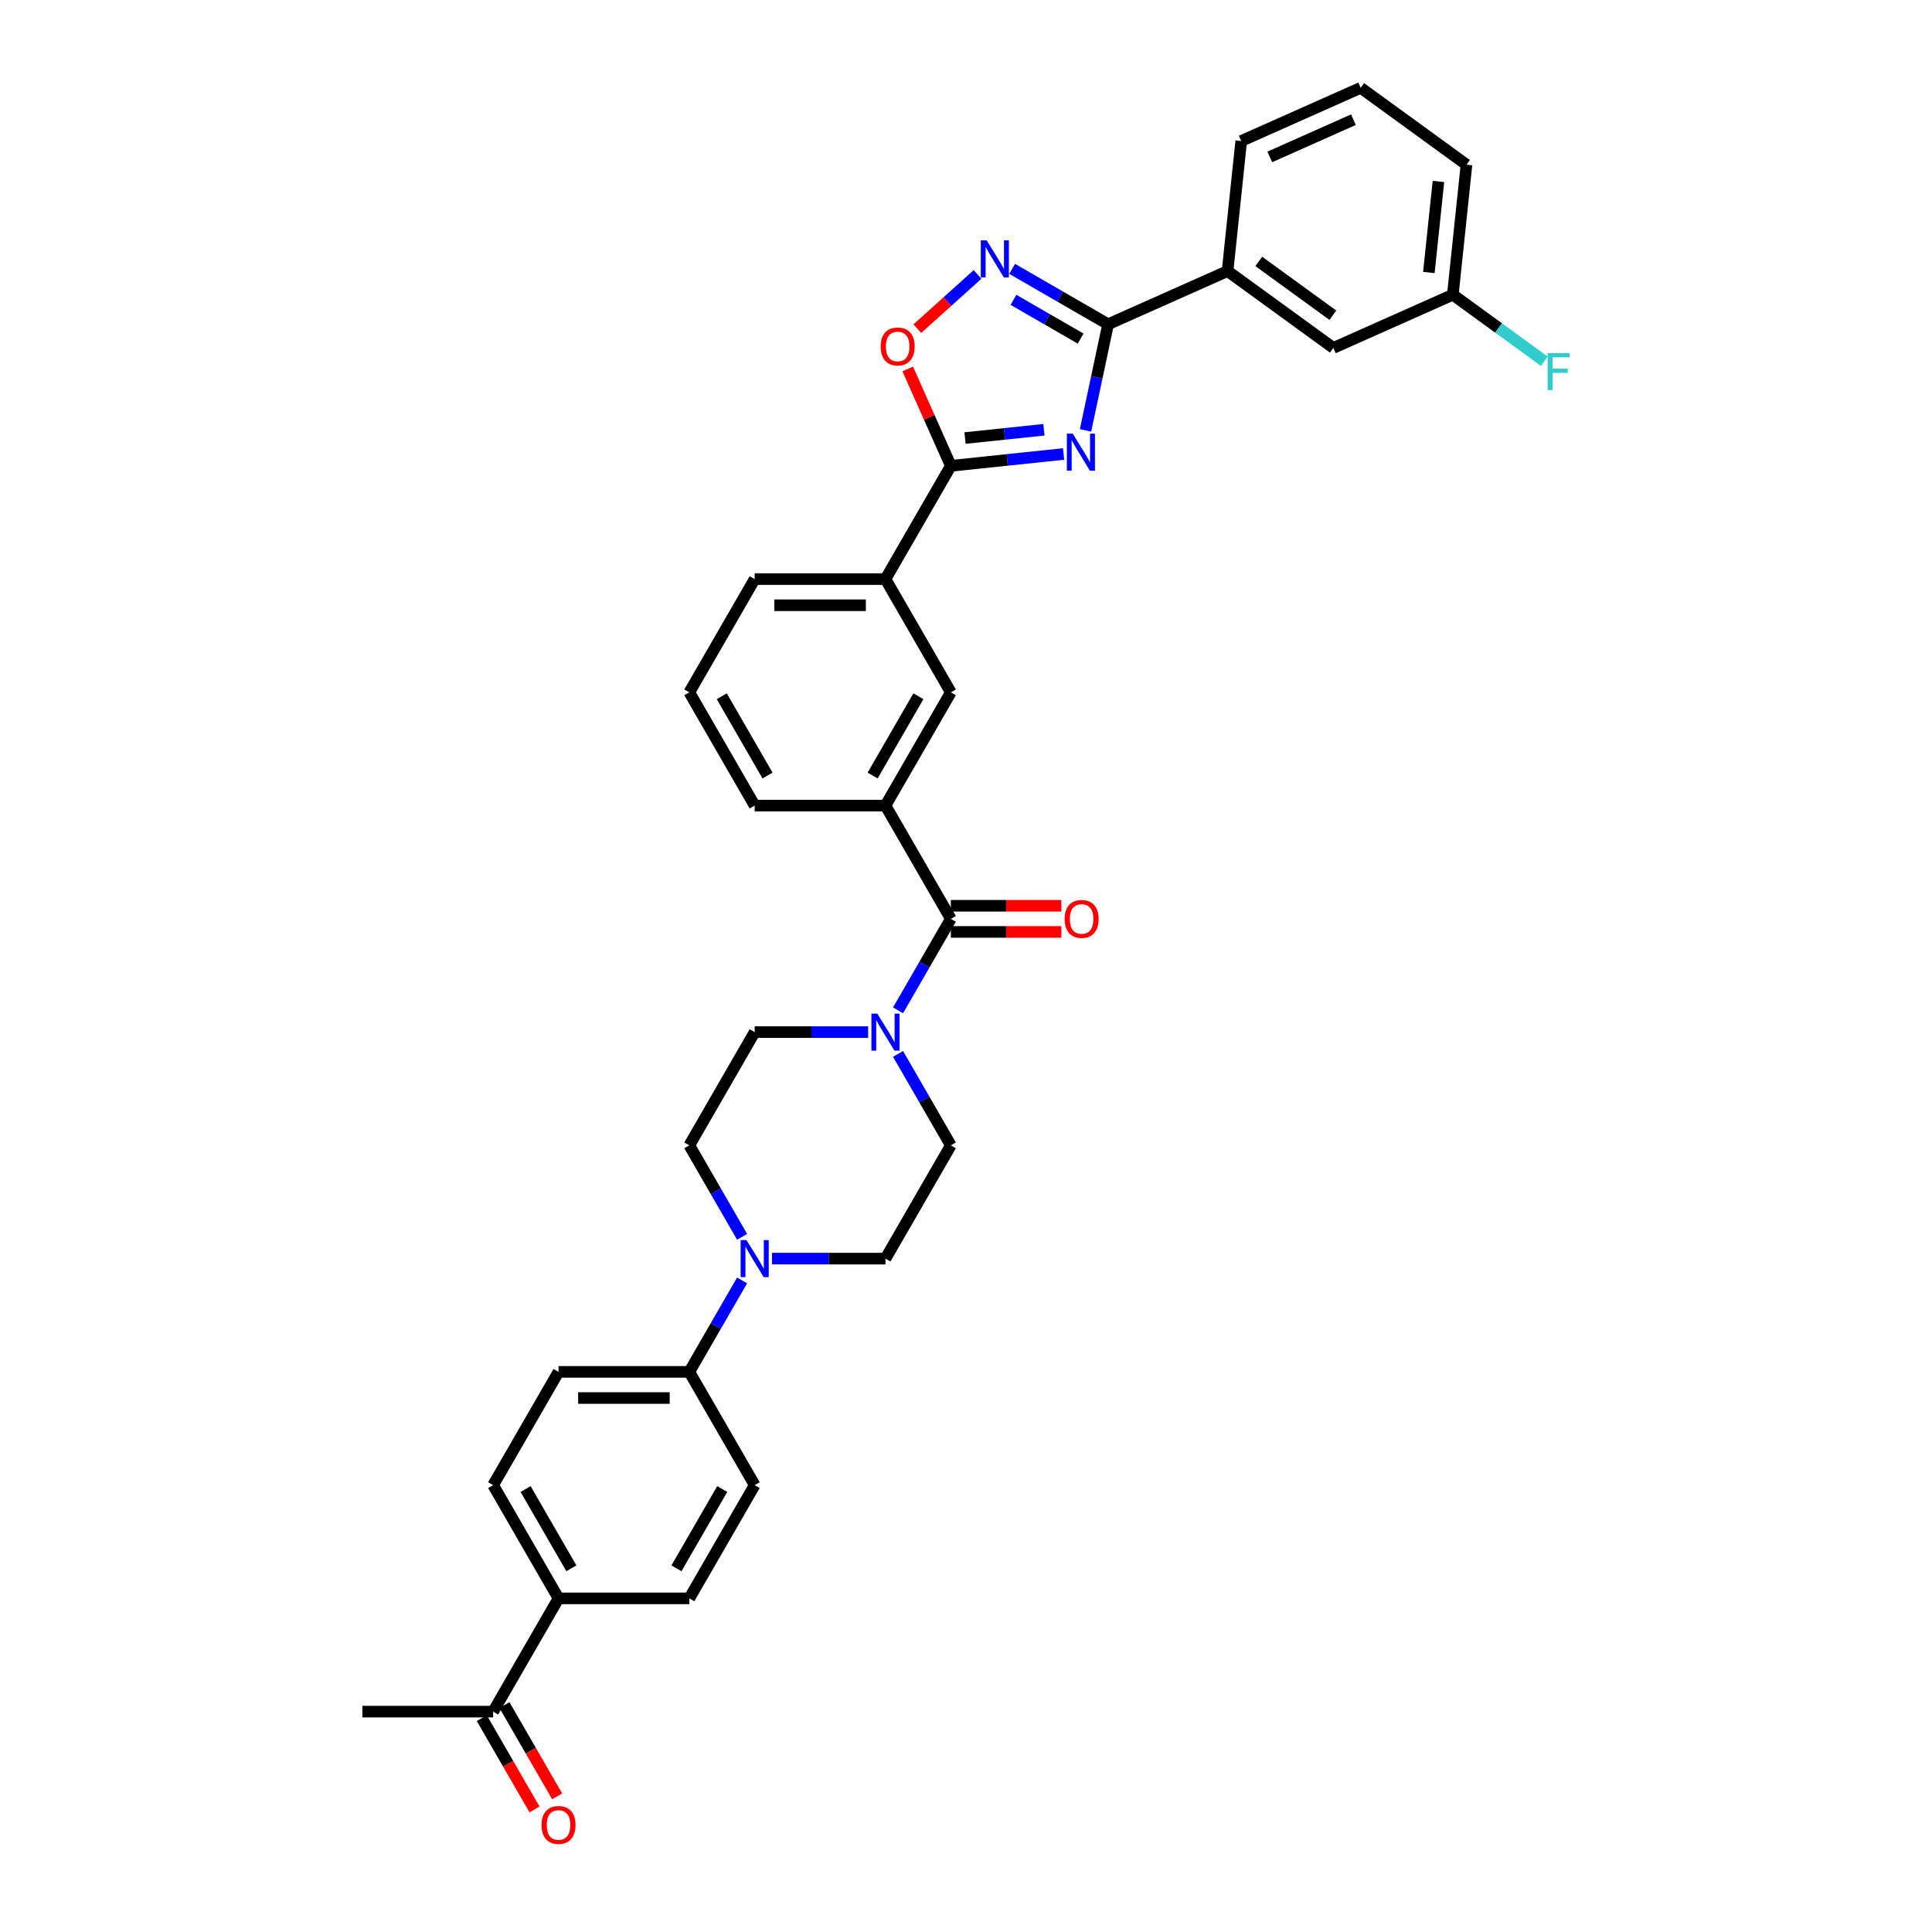 <?xml version='1.0' encoding='iso-8859-1'?>
<svg version='1.1' baseProfile='full'
              xmlns='http://www.w3.org/2000/svg'
                      xmlns:rdkit='http://www.rdkit.org/xml'
                      xmlns:xlink='http://www.w3.org/1999/xlink'
                  xml:space='preserve'
width='1000px' height='1000px' viewBox='0 0 1000 1000'>
<!-- END OF HEADER -->
<rect style='opacity:1.0;fill:#FFFFFF;stroke:none' width='1000' height='1000' x='0' y='0'> </rect>
<path class='bond-0' d='M 561.871,222.767 L 567.709,195.3' style='fill:none;fill-rule:evenodd;stroke:#0000FF;stroke-width:6px;stroke-linecap:butt;stroke-linejoin:miter;stroke-opacity:1' />
<path class='bond-0' d='M 567.709,195.3 L 573.547,167.834' style='fill:none;fill-rule:evenodd;stroke:#000000;stroke-width:6px;stroke-linecap:butt;stroke-linejoin:miter;stroke-opacity:1' />
<path class='bond-1' d='M 550.512,234.985 L 521.334,238.052' style='fill:none;fill-rule:evenodd;stroke:#0000FF;stroke-width:6px;stroke-linecap:butt;stroke-linejoin:miter;stroke-opacity:1' />
<path class='bond-1' d='M 521.334,238.052 L 492.156,241.119' style='fill:none;fill-rule:evenodd;stroke:#000000;stroke-width:6px;stroke-linecap:butt;stroke-linejoin:miter;stroke-opacity:1' />
<path class='bond-1' d='M 540.343,222.442 L 519.919,224.589' style='fill:none;fill-rule:evenodd;stroke:#0000FF;stroke-width:6px;stroke-linecap:butt;stroke-linejoin:miter;stroke-opacity:1' />
<path class='bond-1' d='M 519.919,224.589 L 499.495,226.735' style='fill:none;fill-rule:evenodd;stroke:#000000;stroke-width:6px;stroke-linecap:butt;stroke-linejoin:miter;stroke-opacity:1' />
<path class='bond-2' d='M 573.547,167.834 L 548.718,153.499' style='fill:none;fill-rule:evenodd;stroke:#000000;stroke-width:6px;stroke-linecap:butt;stroke-linejoin:miter;stroke-opacity:1' />
<path class='bond-2' d='M 548.718,153.499 L 523.889,139.164' style='fill:none;fill-rule:evenodd;stroke:#0000FF;stroke-width:6px;stroke-linecap:butt;stroke-linejoin:miter;stroke-opacity:1' />
<path class='bond-2' d='M 559.329,175.258 L 541.949,165.223' style='fill:none;fill-rule:evenodd;stroke:#000000;stroke-width:6px;stroke-linecap:butt;stroke-linejoin:miter;stroke-opacity:1' />
<path class='bond-2' d='M 541.949,165.223 L 524.569,155.189' style='fill:none;fill-rule:evenodd;stroke:#0000FF;stroke-width:6px;stroke-linecap:butt;stroke-linejoin:miter;stroke-opacity:1' />
<path class='bond-9' d='M 573.547,167.834 L 635.383,140.303' style='fill:none;fill-rule:evenodd;stroke:#000000;stroke-width:6px;stroke-linecap:butt;stroke-linejoin:miter;stroke-opacity:1' />
<path class='bond-4' d='M 492.156,241.119 L 480.992,216.042' style='fill:none;fill-rule:evenodd;stroke:#000000;stroke-width:6px;stroke-linecap:butt;stroke-linejoin:miter;stroke-opacity:1' />
<path class='bond-4' d='M 480.992,216.042 L 469.827,190.966' style='fill:none;fill-rule:evenodd;stroke:#FF0000;stroke-width:6px;stroke-linecap:butt;stroke-linejoin:miter;stroke-opacity:1' />
<path class='bond-8' d='M 492.156,241.119 L 458.312,299.738' style='fill:none;fill-rule:evenodd;stroke:#000000;stroke-width:6px;stroke-linecap:butt;stroke-linejoin:miter;stroke-opacity:1' />
<path class='bond-34' d='M 505.965,142.06 L 490.39,156.083' style='fill:none;fill-rule:evenodd;stroke:#0000FF;stroke-width:6px;stroke-linecap:butt;stroke-linejoin:miter;stroke-opacity:1' />
<path class='bond-34' d='M 490.39,156.083 L 474.815,170.107' style='fill:none;fill-rule:evenodd;stroke:#FF0000;stroke-width:6px;stroke-linecap:butt;stroke-linejoin:miter;stroke-opacity:1' />
<path class='bond-3' d='M 492.156,475.597 L 458.312,416.978' style='fill:none;fill-rule:evenodd;stroke:#000000;stroke-width:6px;stroke-linecap:butt;stroke-linejoin:miter;stroke-opacity:1' />
<path class='bond-5' d='M 492.156,475.597 L 478.49,499.269' style='fill:none;fill-rule:evenodd;stroke:#000000;stroke-width:6px;stroke-linecap:butt;stroke-linejoin:miter;stroke-opacity:1' />
<path class='bond-5' d='M 478.49,499.269 L 464.823,522.94' style='fill:none;fill-rule:evenodd;stroke:#0000FF;stroke-width:6px;stroke-linecap:butt;stroke-linejoin:miter;stroke-opacity:1' />
<path class='bond-18' d='M 492.156,482.366 L 520.755,482.366' style='fill:none;fill-rule:evenodd;stroke:#000000;stroke-width:6px;stroke-linecap:butt;stroke-linejoin:miter;stroke-opacity:1' />
<path class='bond-18' d='M 520.755,482.366 L 549.353,482.366' style='fill:none;fill-rule:evenodd;stroke:#FF0000;stroke-width:6px;stroke-linecap:butt;stroke-linejoin:miter;stroke-opacity:1' />
<path class='bond-18' d='M 492.156,468.829 L 520.755,468.829' style='fill:none;fill-rule:evenodd;stroke:#000000;stroke-width:6px;stroke-linecap:butt;stroke-linejoin:miter;stroke-opacity:1' />
<path class='bond-18' d='M 520.755,468.829 L 549.353,468.829' style='fill:none;fill-rule:evenodd;stroke:#FF0000;stroke-width:6px;stroke-linecap:butt;stroke-linejoin:miter;stroke-opacity:1' />
<path class='bond-12' d='M 449.35,534.217 L 419.987,534.217' style='fill:none;fill-rule:evenodd;stroke:#0000FF;stroke-width:6px;stroke-linecap:butt;stroke-linejoin:miter;stroke-opacity:1' />
<path class='bond-12' d='M 419.987,534.217 L 390.624,534.217' style='fill:none;fill-rule:evenodd;stroke:#000000;stroke-width:6px;stroke-linecap:butt;stroke-linejoin:miter;stroke-opacity:1' />
<path class='bond-13' d='M 464.823,545.494 L 478.49,569.165' style='fill:none;fill-rule:evenodd;stroke:#0000FF;stroke-width:6px;stroke-linecap:butt;stroke-linejoin:miter;stroke-opacity:1' />
<path class='bond-13' d='M 478.49,569.165 L 492.156,592.837' style='fill:none;fill-rule:evenodd;stroke:#000000;stroke-width:6px;stroke-linecap:butt;stroke-linejoin:miter;stroke-opacity:1' />
<path class='bond-6' d='M 399.586,651.456 L 428.949,651.456' style='fill:none;fill-rule:evenodd;stroke:#0000FF;stroke-width:6px;stroke-linecap:butt;stroke-linejoin:miter;stroke-opacity:1' />
<path class='bond-6' d='M 428.949,651.456 L 458.312,651.456' style='fill:none;fill-rule:evenodd;stroke:#000000;stroke-width:6px;stroke-linecap:butt;stroke-linejoin:miter;stroke-opacity:1' />
<path class='bond-11' d='M 384.113,662.733 L 370.447,686.405' style='fill:none;fill-rule:evenodd;stroke:#0000FF;stroke-width:6px;stroke-linecap:butt;stroke-linejoin:miter;stroke-opacity:1' />
<path class='bond-11' d='M 370.447,686.405 L 356.78,710.076' style='fill:none;fill-rule:evenodd;stroke:#000000;stroke-width:6px;stroke-linecap:butt;stroke-linejoin:miter;stroke-opacity:1' />
<path class='bond-37' d='M 384.113,640.18 L 370.447,616.508' style='fill:none;fill-rule:evenodd;stroke:#0000FF;stroke-width:6px;stroke-linecap:butt;stroke-linejoin:miter;stroke-opacity:1' />
<path class='bond-37' d='M 370.447,616.508 L 356.78,592.837' style='fill:none;fill-rule:evenodd;stroke:#000000;stroke-width:6px;stroke-linecap:butt;stroke-linejoin:miter;stroke-opacity:1' />
<path class='bond-7' d='M 458.312,416.978 L 492.156,358.358' style='fill:none;fill-rule:evenodd;stroke:#000000;stroke-width:6px;stroke-linecap:butt;stroke-linejoin:miter;stroke-opacity:1' />
<path class='bond-7' d='M 451.665,401.416 L 475.356,360.382' style='fill:none;fill-rule:evenodd;stroke:#000000;stroke-width:6px;stroke-linecap:butt;stroke-linejoin:miter;stroke-opacity:1' />
<path class='bond-35' d='M 458.312,416.978 L 390.624,416.978' style='fill:none;fill-rule:evenodd;stroke:#000000;stroke-width:6px;stroke-linecap:butt;stroke-linejoin:miter;stroke-opacity:1' />
<path class='bond-10' d='M 458.312,299.738 L 492.156,358.358' style='fill:none;fill-rule:evenodd;stroke:#000000;stroke-width:6px;stroke-linecap:butt;stroke-linejoin:miter;stroke-opacity:1' />
<path class='bond-28' d='M 458.312,299.738 L 390.624,299.738' style='fill:none;fill-rule:evenodd;stroke:#000000;stroke-width:6px;stroke-linecap:butt;stroke-linejoin:miter;stroke-opacity:1' />
<path class='bond-28' d='M 448.159,313.276 L 400.777,313.276' style='fill:none;fill-rule:evenodd;stroke:#000000;stroke-width:6px;stroke-linecap:butt;stroke-linejoin:miter;stroke-opacity:1' />
<path class='bond-19' d='M 635.383,140.303 L 690.144,180.089' style='fill:none;fill-rule:evenodd;stroke:#000000;stroke-width:6px;stroke-linecap:butt;stroke-linejoin:miter;stroke-opacity:1' />
<path class='bond-19' d='M 651.554,135.319 L 689.887,163.169' style='fill:none;fill-rule:evenodd;stroke:#000000;stroke-width:6px;stroke-linecap:butt;stroke-linejoin:miter;stroke-opacity:1' />
<path class='bond-29' d='M 635.383,140.303 L 642.458,72.986' style='fill:none;fill-rule:evenodd;stroke:#000000;stroke-width:6px;stroke-linecap:butt;stroke-linejoin:miter;stroke-opacity:1' />
<path class='bond-21' d='M 356.78,710.076 L 390.624,768.696' style='fill:none;fill-rule:evenodd;stroke:#000000;stroke-width:6px;stroke-linecap:butt;stroke-linejoin:miter;stroke-opacity:1' />
<path class='bond-22' d='M 356.78,710.076 L 289.092,710.076' style='fill:none;fill-rule:evenodd;stroke:#000000;stroke-width:6px;stroke-linecap:butt;stroke-linejoin:miter;stroke-opacity:1' />
<path class='bond-22' d='M 346.627,723.614 L 299.245,723.614' style='fill:none;fill-rule:evenodd;stroke:#000000;stroke-width:6px;stroke-linecap:butt;stroke-linejoin:miter;stroke-opacity:1' />
<path class='bond-17' d='M 390.624,534.217 L 356.78,592.837' style='fill:none;fill-rule:evenodd;stroke:#000000;stroke-width:6px;stroke-linecap:butt;stroke-linejoin:miter;stroke-opacity:1' />
<path class='bond-16' d='M 492.156,592.837 L 458.312,651.456' style='fill:none;fill-rule:evenodd;stroke:#000000;stroke-width:6px;stroke-linecap:butt;stroke-linejoin:miter;stroke-opacity:1' />
<path class='bond-14' d='M 289.092,827.315 L 255.248,768.696' style='fill:none;fill-rule:evenodd;stroke:#000000;stroke-width:6px;stroke-linecap:butt;stroke-linejoin:miter;stroke-opacity:1' />
<path class='bond-14' d='M 295.739,811.754 L 272.048,770.72' style='fill:none;fill-rule:evenodd;stroke:#000000;stroke-width:6px;stroke-linecap:butt;stroke-linejoin:miter;stroke-opacity:1' />
<path class='bond-15' d='M 289.092,827.315 L 255.248,885.935' style='fill:none;fill-rule:evenodd;stroke:#000000;stroke-width:6px;stroke-linecap:butt;stroke-linejoin:miter;stroke-opacity:1' />
<path class='bond-38' d='M 289.092,827.315 L 356.78,827.315' style='fill:none;fill-rule:evenodd;stroke:#000000;stroke-width:6px;stroke-linecap:butt;stroke-linejoin:miter;stroke-opacity:1' />
<path class='bond-20' d='M 249.386,889.319 L 263.021,912.937' style='fill:none;fill-rule:evenodd;stroke:#000000;stroke-width:6px;stroke-linecap:butt;stroke-linejoin:miter;stroke-opacity:1' />
<path class='bond-20' d='M 263.021,912.937 L 276.657,936.554' style='fill:none;fill-rule:evenodd;stroke:#FF0000;stroke-width:6px;stroke-linecap:butt;stroke-linejoin:miter;stroke-opacity:1' />
<path class='bond-20' d='M 261.11,882.551 L 274.745,906.168' style='fill:none;fill-rule:evenodd;stroke:#000000;stroke-width:6px;stroke-linecap:butt;stroke-linejoin:miter;stroke-opacity:1' />
<path class='bond-20' d='M 274.745,906.168 L 288.381,929.785' style='fill:none;fill-rule:evenodd;stroke:#FF0000;stroke-width:6px;stroke-linecap:butt;stroke-linejoin:miter;stroke-opacity:1' />
<path class='bond-32' d='M 255.248,885.935 L 187.56,885.935' style='fill:none;fill-rule:evenodd;stroke:#000000;stroke-width:6px;stroke-linecap:butt;stroke-linejoin:miter;stroke-opacity:1' />
<path class='bond-25' d='M 690.144,180.089 L 751.98,152.558' style='fill:none;fill-rule:evenodd;stroke:#000000;stroke-width:6px;stroke-linecap:butt;stroke-linejoin:miter;stroke-opacity:1' />
<path class='bond-24' d='M 390.624,768.696 L 356.78,827.315' style='fill:none;fill-rule:evenodd;stroke:#000000;stroke-width:6px;stroke-linecap:butt;stroke-linejoin:miter;stroke-opacity:1' />
<path class='bond-24' d='M 373.824,770.72 L 350.133,811.754' style='fill:none;fill-rule:evenodd;stroke:#000000;stroke-width:6px;stroke-linecap:butt;stroke-linejoin:miter;stroke-opacity:1' />
<path class='bond-23' d='M 289.092,710.076 L 255.248,768.696' style='fill:none;fill-rule:evenodd;stroke:#000000;stroke-width:6px;stroke-linecap:butt;stroke-linejoin:miter;stroke-opacity:1' />
<path class='bond-26' d='M 751.98,152.558 L 775.665,169.766' style='fill:none;fill-rule:evenodd;stroke:#000000;stroke-width:6px;stroke-linecap:butt;stroke-linejoin:miter;stroke-opacity:1' />
<path class='bond-26' d='M 775.665,169.766 L 799.349,186.974' style='fill:none;fill-rule:evenodd;stroke:#33CCCC;stroke-width:6px;stroke-linecap:butt;stroke-linejoin:miter;stroke-opacity:1' />
<path class='bond-36' d='M 751.98,152.558 L 759.055,85.241' style='fill:none;fill-rule:evenodd;stroke:#000000;stroke-width:6px;stroke-linecap:butt;stroke-linejoin:miter;stroke-opacity:1' />
<path class='bond-36' d='M 739.578,141.045 L 744.531,93.923' style='fill:none;fill-rule:evenodd;stroke:#000000;stroke-width:6px;stroke-linecap:butt;stroke-linejoin:miter;stroke-opacity:1' />
<path class='bond-27' d='M 390.624,416.978 L 356.78,358.358' style='fill:none;fill-rule:evenodd;stroke:#000000;stroke-width:6px;stroke-linecap:butt;stroke-linejoin:miter;stroke-opacity:1' />
<path class='bond-27' d='M 397.271,401.416 L 373.581,360.382' style='fill:none;fill-rule:evenodd;stroke:#000000;stroke-width:6px;stroke-linecap:butt;stroke-linejoin:miter;stroke-opacity:1' />
<path class='bond-30' d='M 390.624,299.738 L 356.78,358.358' style='fill:none;fill-rule:evenodd;stroke:#000000;stroke-width:6px;stroke-linecap:butt;stroke-linejoin:miter;stroke-opacity:1' />
<path class='bond-31' d='M 642.458,72.986 L 704.295,45.455' style='fill:none;fill-rule:evenodd;stroke:#000000;stroke-width:6px;stroke-linecap:butt;stroke-linejoin:miter;stroke-opacity:1' />
<path class='bond-31' d='M 657.24,81.223 L 700.525,61.952' style='fill:none;fill-rule:evenodd;stroke:#000000;stroke-width:6px;stroke-linecap:butt;stroke-linejoin:miter;stroke-opacity:1' />
<path class='bond-33' d='M 704.295,45.455 L 759.055,85.241' style='fill:none;fill-rule:evenodd;stroke:#000000;stroke-width:6px;stroke-linecap:butt;stroke-linejoin:miter;stroke-opacity:1' />
<path  class='atom-0' d='M 555.236 224.459
L 561.518 234.612
Q 562.141 235.614, 563.142 237.428
Q 564.144 239.242, 564.198 239.35
L 564.198 224.459
L 566.743 224.459
L 566.743 243.628
L 564.117 243.628
L 557.375 232.527
Q 556.59 231.228, 555.751 229.738
Q 554.939 228.249, 554.695 227.789
L 554.695 243.628
L 552.204 243.628
L 552.204 224.459
L 555.236 224.459
' fill='#0000FF'/>
<path  class='atom-3' d='M 510.69 124.406
L 516.971 134.559
Q 517.594 135.561, 518.596 137.375
Q 519.598 139.189, 519.652 139.297
L 519.652 124.406
L 522.197 124.406
L 522.197 143.575
L 519.571 143.575
L 512.829 132.474
Q 512.044 131.174, 511.204 129.685
Q 510.392 128.196, 510.148 127.736
L 510.148 143.575
L 507.657 143.575
L 507.657 124.406
L 510.69 124.406
' fill='#0000FF'/>
<path  class='atom-5' d='M 455.826 179.337
Q 455.826 174.734, 458.1 172.162
Q 460.374 169.59, 464.625 169.59
Q 468.876 169.59, 471.15 172.162
Q 473.425 174.734, 473.425 179.337
Q 473.425 183.994, 471.123 186.647
Q 468.822 189.273, 464.625 189.273
Q 460.401 189.273, 458.1 186.647
Q 455.826 184.021, 455.826 179.337
M 464.625 187.107
Q 467.549 187.107, 469.12 185.158
Q 470.717 183.181, 470.717 179.337
Q 470.717 175.573, 469.12 173.678
Q 467.549 171.756, 464.625 171.756
Q 461.701 171.756, 460.104 173.651
Q 458.533 175.546, 458.533 179.337
Q 458.533 183.208, 460.104 185.158
Q 461.701 187.107, 464.625 187.107
' fill='#FF0000'/>
<path  class='atom-6' d='M 454.075 524.632
L 460.356 534.786
Q 460.979 535.787, 461.981 537.601
Q 462.983 539.416, 463.037 539.524
L 463.037 524.632
L 465.582 524.632
L 465.582 543.802
L 462.956 543.802
L 456.214 532.701
Q 455.429 531.401, 454.589 529.912
Q 453.777 528.423, 453.533 527.963
L 453.533 543.802
L 451.043 543.802
L 451.043 524.632
L 454.075 524.632
' fill='#0000FF'/>
<path  class='atom-7' d='M 386.387 641.872
L 392.668 652.025
Q 393.291 653.027, 394.293 654.841
Q 395.295 656.655, 395.349 656.763
L 395.349 641.872
L 397.894 641.872
L 397.894 661.041
L 395.268 661.041
L 388.526 649.94
Q 387.741 648.641, 386.901 647.151
Q 386.089 645.662, 385.845 645.202
L 385.845 661.041
L 383.354 661.041
L 383.354 641.872
L 386.387 641.872
' fill='#0000FF'/>
<path  class='atom-19' d='M 551.045 475.652
Q 551.045 471.049, 553.319 468.477
Q 555.594 465.904, 559.845 465.904
Q 564.095 465.904, 566.37 468.477
Q 568.644 471.049, 568.644 475.652
Q 568.644 480.308, 566.343 482.962
Q 564.041 485.588, 559.845 485.588
Q 555.621 485.588, 553.319 482.962
Q 551.045 480.336, 551.045 475.652
M 559.845 483.422
Q 562.769 483.422, 564.339 481.473
Q 565.936 479.496, 565.936 475.652
Q 565.936 471.888, 564.339 469.993
Q 562.769 468.07, 559.845 468.07
Q 556.92 468.07, 555.323 469.966
Q 553.753 471.861, 553.753 475.652
Q 553.753 479.523, 555.323 481.473
Q 556.92 483.422, 559.845 483.422
' fill='#FF0000'/>
<path  class='atom-21' d='M 280.292 944.609
Q 280.292 940.006, 282.567 937.434
Q 284.841 934.862, 289.092 934.862
Q 293.343 934.862, 295.617 937.434
Q 297.891 940.006, 297.891 944.609
Q 297.891 949.266, 295.59 951.919
Q 293.289 954.545, 289.092 954.545
Q 284.868 954.545, 282.567 951.919
Q 280.292 949.293, 280.292 944.609
M 289.092 952.379
Q 292.016 952.379, 293.586 950.43
Q 295.184 948.454, 295.184 944.609
Q 295.184 940.845, 293.586 938.95
Q 292.016 937.028, 289.092 937.028
Q 286.168 937.028, 284.57 938.923
Q 283 940.818, 283 944.609
Q 283 948.481, 284.57 950.43
Q 286.168 952.379, 289.092 952.379
' fill='#FF0000'/>
<path  class='atom-27' d='M 801.042 182.759
L 812.44 182.759
L 812.44 184.953
L 803.614 184.953
L 803.614 190.774
L 811.466 190.774
L 811.466 192.994
L 803.614 192.994
L 803.614 201.929
L 801.042 201.929
L 801.042 182.759
' fill='#33CCCC'/>
</svg>
